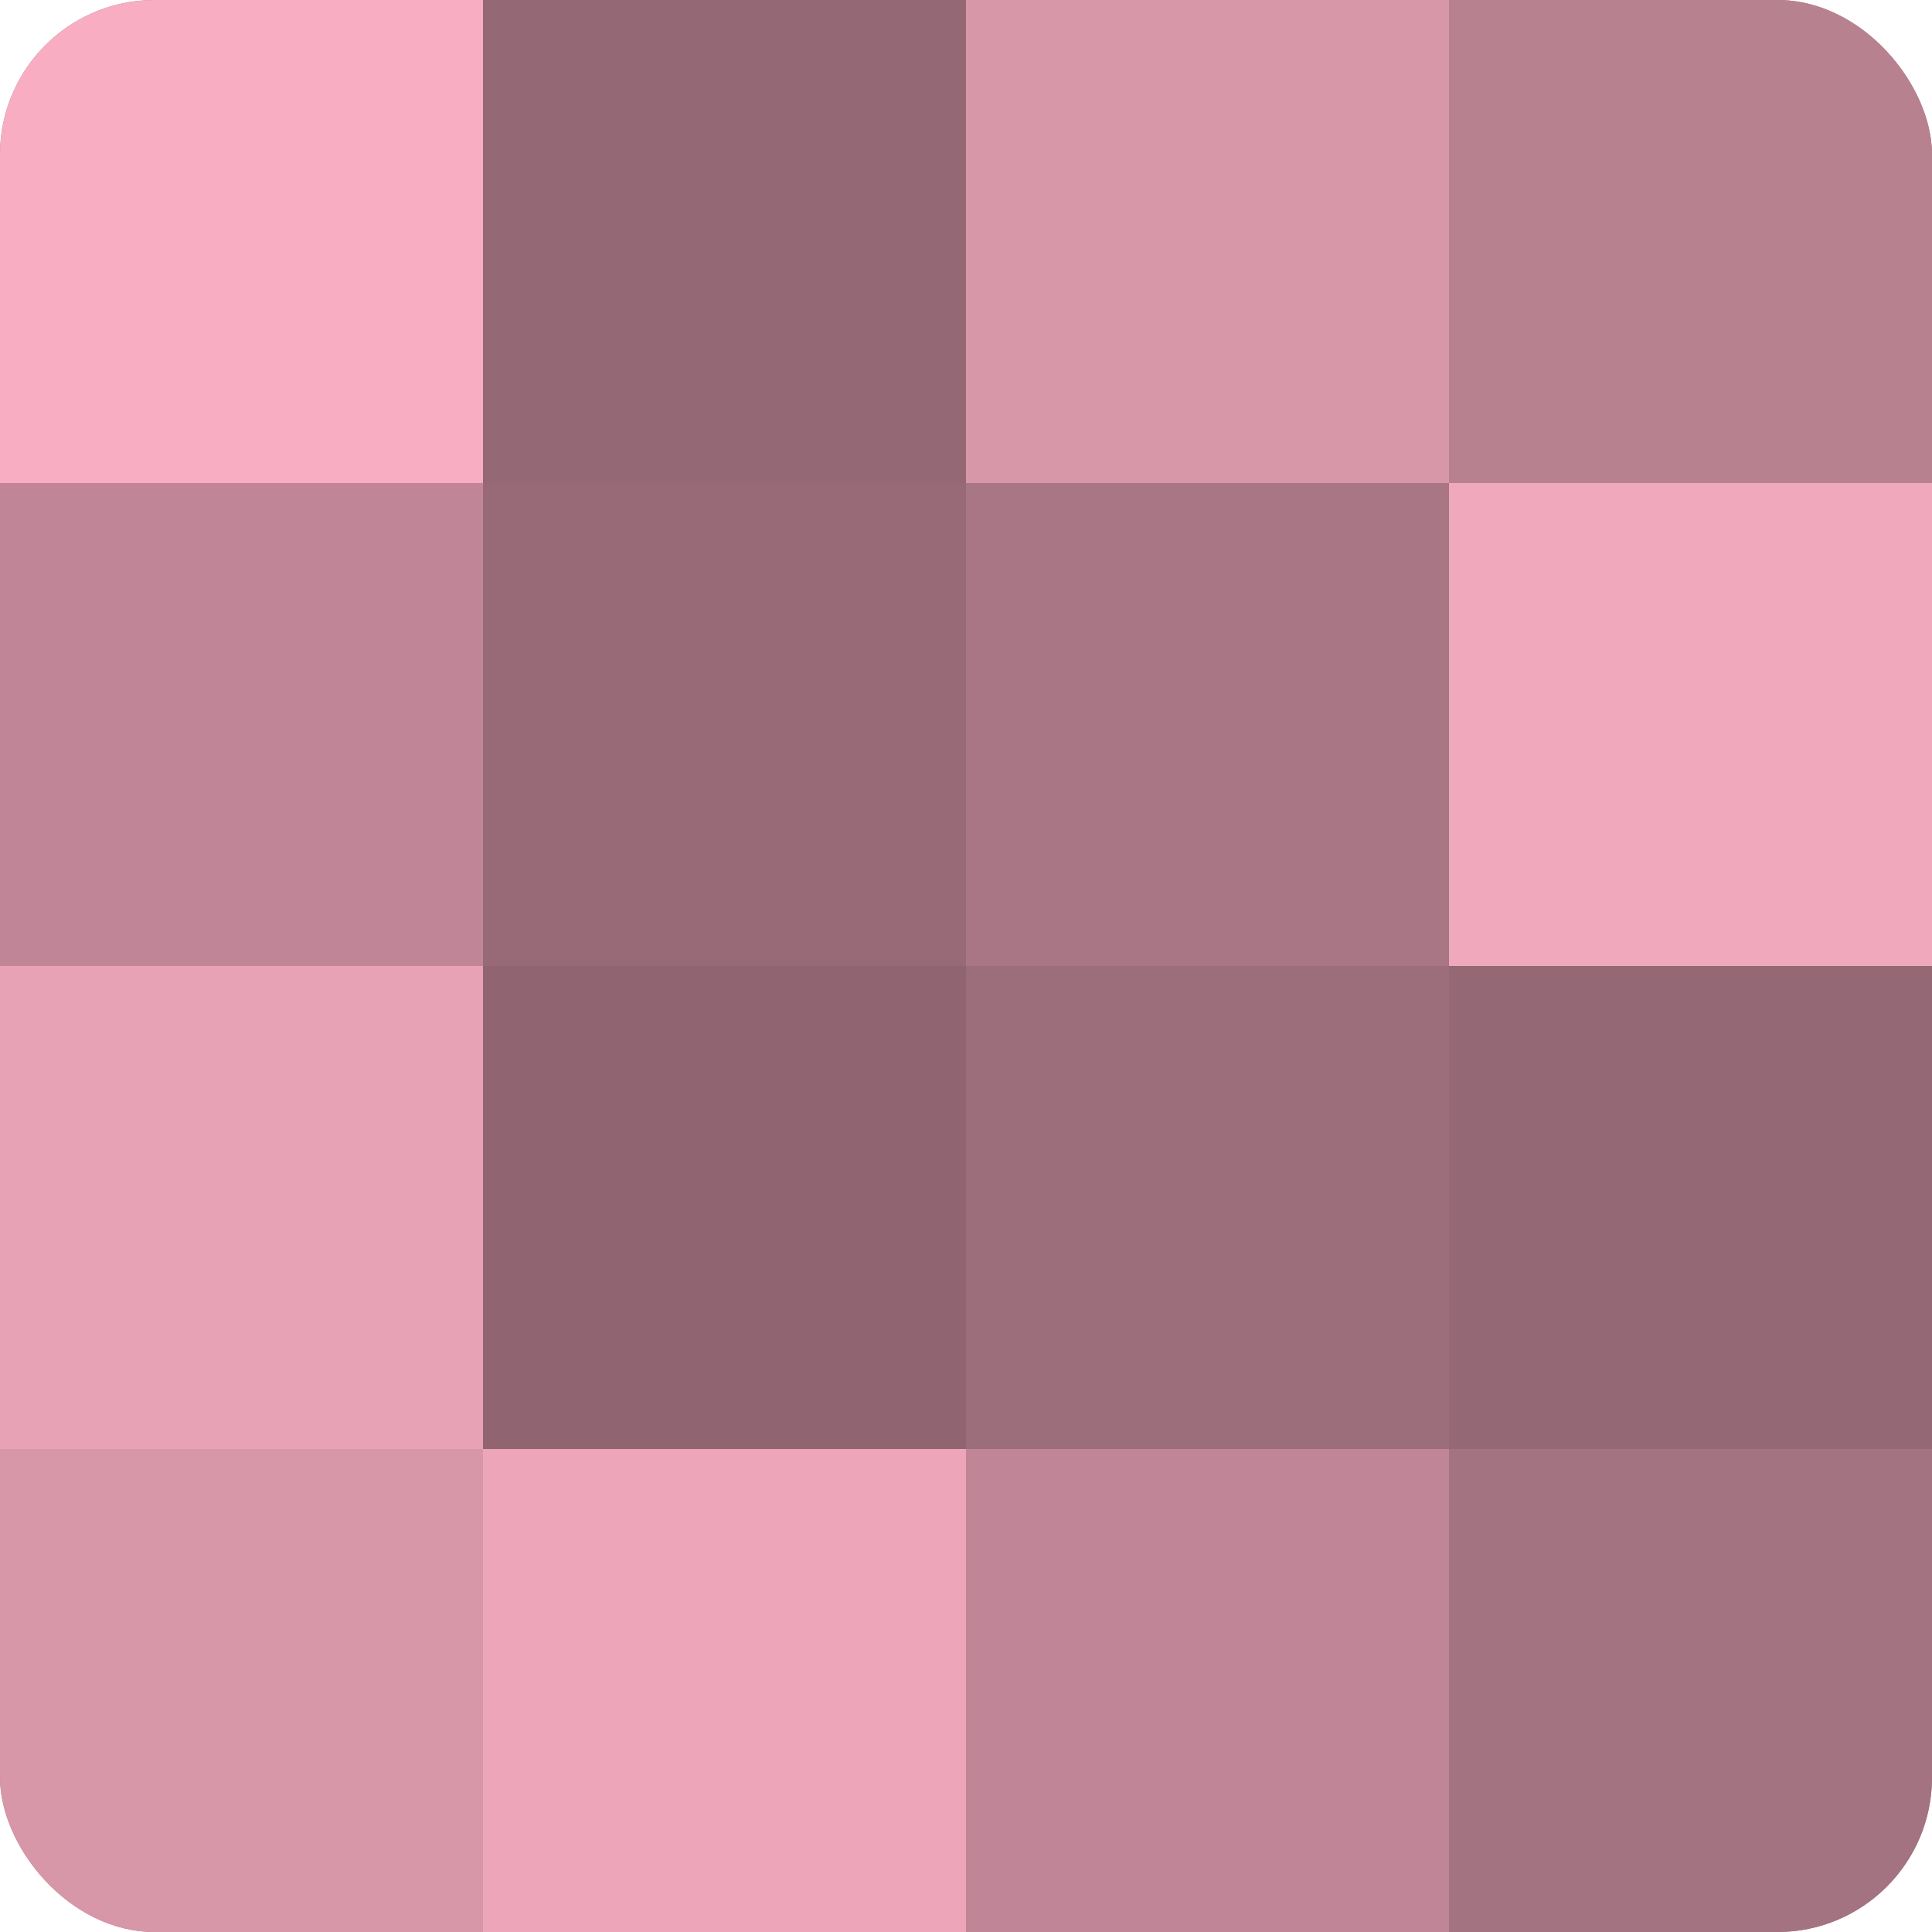 <?xml version="1.0" encoding="UTF-8"?>
<svg xmlns="http://www.w3.org/2000/svg" width="60" height="60" viewBox="0 0 100 100" preserveAspectRatio="xMidYMid meet"><defs><clipPath id="c" width="100" height="100"><rect width="100" height="100" rx="8" ry="8"/></clipPath></defs><g clip-path="url(#c)"><rect width="100" height="100" fill="#a0707e"/><rect width="25" height="25" fill="#f8adc2"/><rect y="25" width="25" height="25" fill="#c08697"/><rect y="50" width="25" height="25" fill="#e8a2b6"/><rect y="75" width="25" height="25" fill="#d897a9"/><rect x="25" width="25" height="25" fill="#946874"/><rect x="25" y="25" width="25" height="25" fill="#986a77"/><rect x="25" y="50" width="25" height="25" fill="#906571"/><rect x="25" y="75" width="25" height="25" fill="#eca5b9"/><rect x="50" width="25" height="25" fill="#d897a9"/><rect x="50" y="25" width="25" height="25" fill="#a87684"/><rect x="50" y="50" width="25" height="25" fill="#9c6d7a"/><rect x="50" y="75" width="25" height="25" fill="#c08697"/><rect x="75" width="25" height="25" fill="#b88190"/><rect x="75" y="25" width="25" height="25" fill="#f0a8bc"/><rect x="75" y="50" width="25" height="25" fill="#946874"/><rect x="75" y="75" width="25" height="25" fill="#a47381"/></g></svg>
